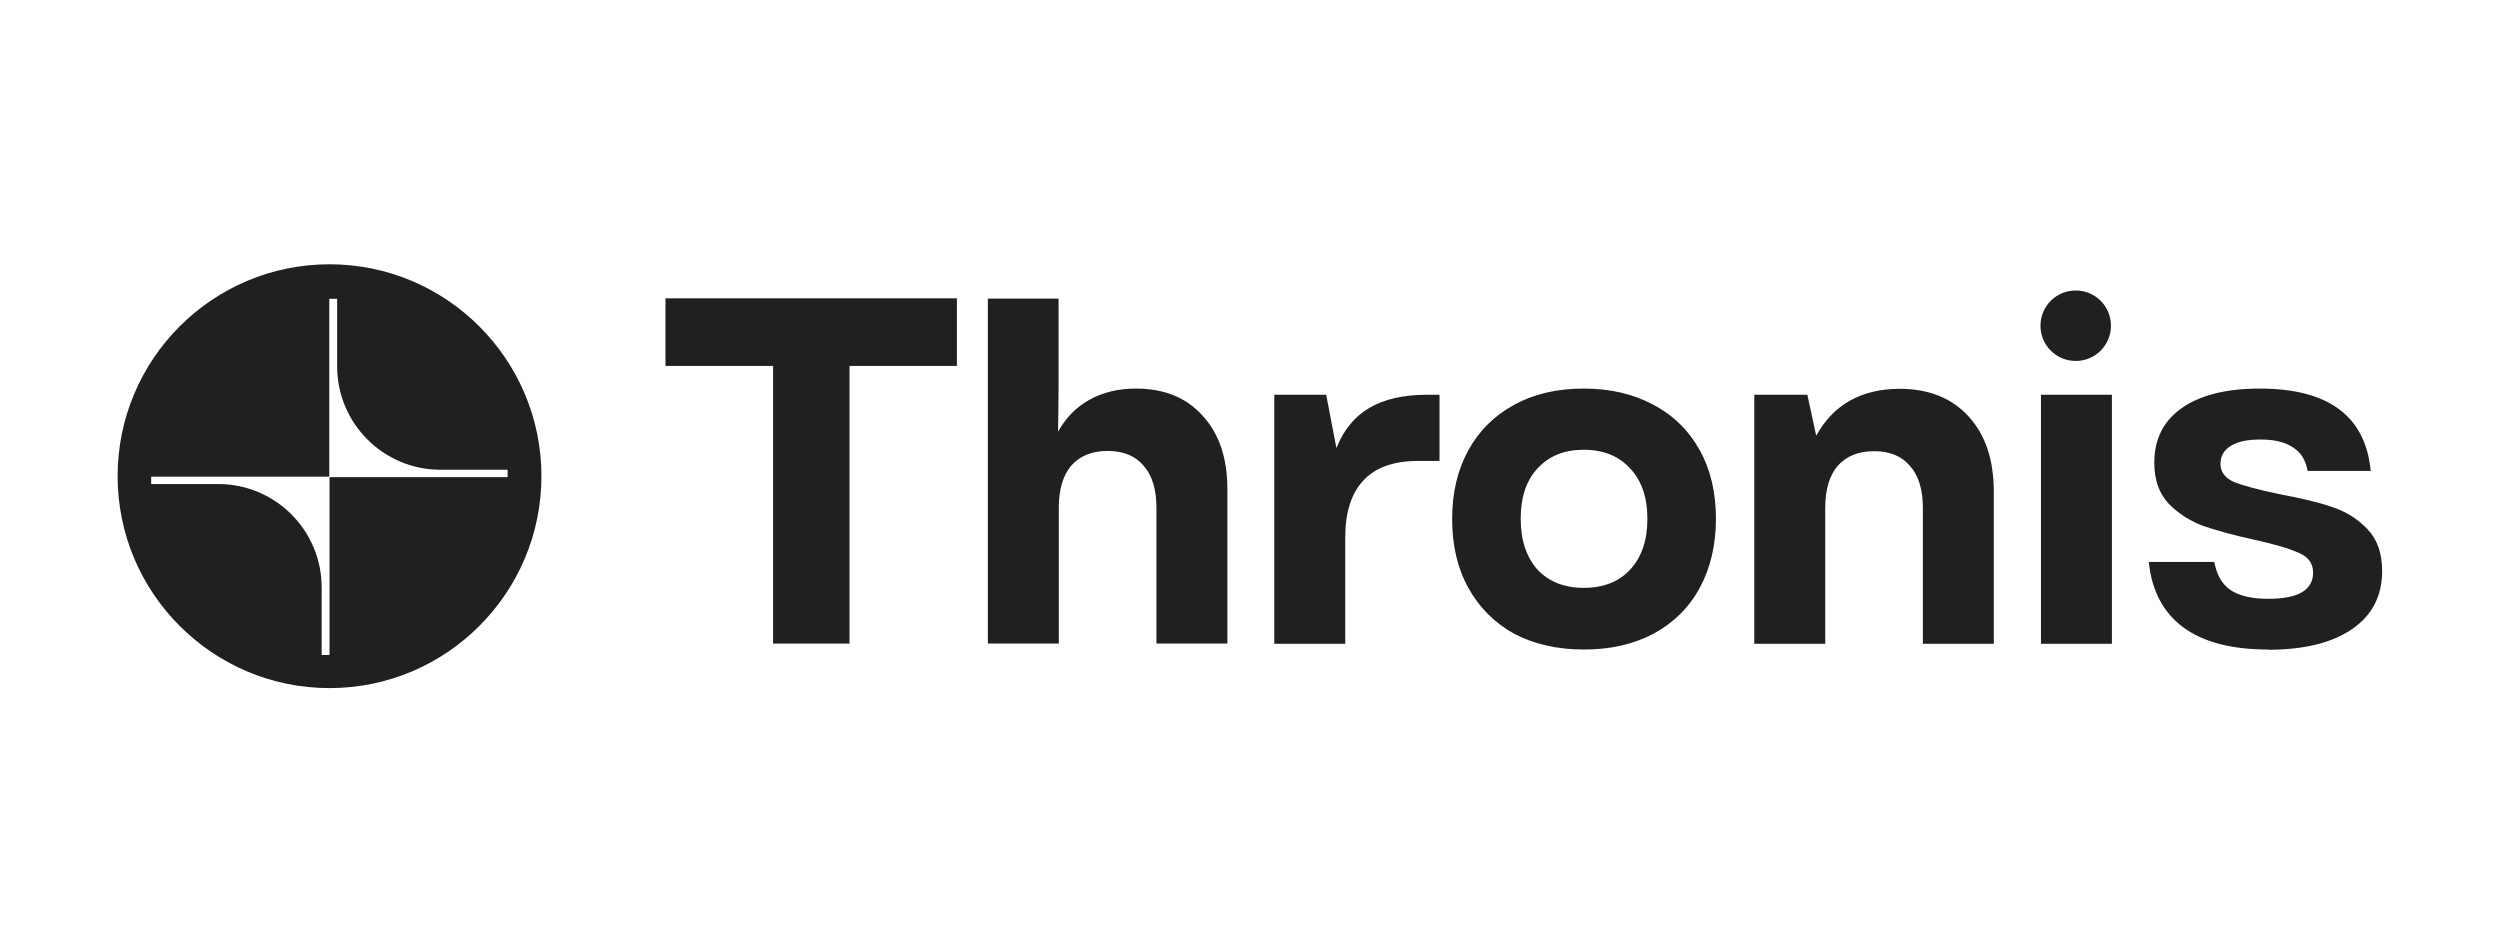 <?xml version="1.0" encoding="UTF-8"?>
<svg id="Layer_1" xmlns="http://www.w3.org/2000/svg" version="1.1" viewBox="0 0 105 40">
  <!-- Generator: Adobe Illustrator 29.5.1, SVG Export Plug-In . SVG Version: 2.1.0 Build 141)  -->
  <defs>
    <style>
      .st0 {
        fill: #202020;
      }
    </style>
  </defs>
  <g id="Logo">
    <g>
      <path class="st0" d="M32.46,15.37h-4.51v-2.84h12.24v2.84h-4.51v11.66h-3.21v-11.66h0ZM41.48,12.54h2.98v3.79l-.02,1.8c.32-.58.75-1.02,1.3-1.33.57-.32,1.22-.48,1.97-.48,1.19,0,2.12.38,2.8,1.14.69.75,1.04,1.77,1.04,3.09v6.48h-2.98v-5.71c0-.77-.18-1.36-.54-1.76-.34-.41-.85-.62-1.51-.62s-1.17.21-1.53.62c-.34.4-.52.99-.52,1.76v5.71h-2.98v-14.49h0ZM53.53,16.58h2.17l.43,2.24c.3-.76.76-1.32,1.37-1.68.62-.37,1.43-.56,2.42-.56h.54v2.78h-.91c-1.01,0-1.77.27-2.28.81-.51.54-.77,1.34-.77,2.4v4.47h-2.98v-10.46h0ZM66.52,27.28c-1.1,0-2.08-.22-2.92-.66-.83-.46-1.47-1.1-1.93-1.93-.46-.83-.68-1.79-.68-2.9s.23-2.05.68-2.88c.46-.83,1.1-1.46,1.93-1.91.84-.46,1.81-.68,2.92-.68s2.09.23,2.92.68c.84.44,1.49,1.08,1.95,1.91.46.83.68,1.79.68,2.88s-.23,2.07-.68,2.9-1.1,1.47-1.95,1.93c-.83.44-1.8.66-2.92.66h0ZM66.52,24.69c.83,0,1.48-.26,1.95-.77.48-.52.72-1.23.72-2.13s-.24-1.6-.72-2.11c-.47-.52-1.12-.79-1.95-.79s-1.46.26-1.95.79c-.47.51-.7,1.21-.7,2.11s.24,1.61.7,2.13c.48.51,1.13.77,1.95.77ZM73.67,16.58h2.24l.37,1.72c.36-.65.83-1.14,1.41-1.47.59-.33,1.29-.5,2.09-.5,1.23,0,2.2.39,2.9,1.16.7.76,1.06,1.81,1.06,3.17v6.38h-2.98v-5.71c0-.77-.18-1.36-.54-1.76-.34-.41-.85-.62-1.51-.62s-1.17.21-1.53.62c-.34.4-.52.99-.52,1.76v5.71h-2.98v-10.46ZM85.72,16.58h2.98v10.46h-2.98v-10.46ZM95.26,27.28c-1.53,0-2.72-.31-3.56-.93s-1.33-1.54-1.45-2.75h2.75c.1.54.32.93.68,1.18.37.25.9.37,1.59.37,1.26,0,1.88-.37,1.88-1.1,0-.39-.2-.66-.6-.83-.4-.18-1.04-.37-1.91-.56-.87-.19-1.58-.39-2.13-.58-.55-.21-1.03-.52-1.43-.93-.4-.43-.6-1-.6-1.72,0-.98.38-1.74,1.14-2.28.77-.55,1.87-.83,3.29-.83,2.88,0,4.44,1.15,4.66,3.46h-2.65c-.08-.46-.29-.79-.62-.99-.32-.22-.77-.33-1.35-.33s-.97.09-1.26.27c-.29.18-.43.43-.43.75,0,.34.19.6.58.77.39.15,1.01.32,1.88.5.9.17,1.64.34,2.22.54.58.19,1.08.5,1.49.93.41.43.62,1.01.62,1.76,0,1.05-.42,1.86-1.26,2.44s-2.02.87-3.54.87h0Z"/>
      <path class="st0" d="M87.18,15.16c.82,0,1.48-.66,1.48-1.48s-.66-1.48-1.48-1.48-1.48.66-1.48,1.48.66,1.48,1.48,1.48Z"/>
      <path class="st0" d="M13.84,11.1c-4.92,0-8.9,3.99-8.9,8.9s3.99,8.9,8.9,8.9,8.9-3.99,8.9-8.9-3.99-8.9-8.9-8.9ZM13.84,20.04v7.47h-.33v-2.84c0-2.39-1.94-4.34-4.34-4.34h-2.82v-.31h7.48v-7.47h.33v2.84c0,2.39,1.94,4.34,4.34,4.34h2.82v.31h-7.48Z"/>
    </g>
  </g>
</svg>